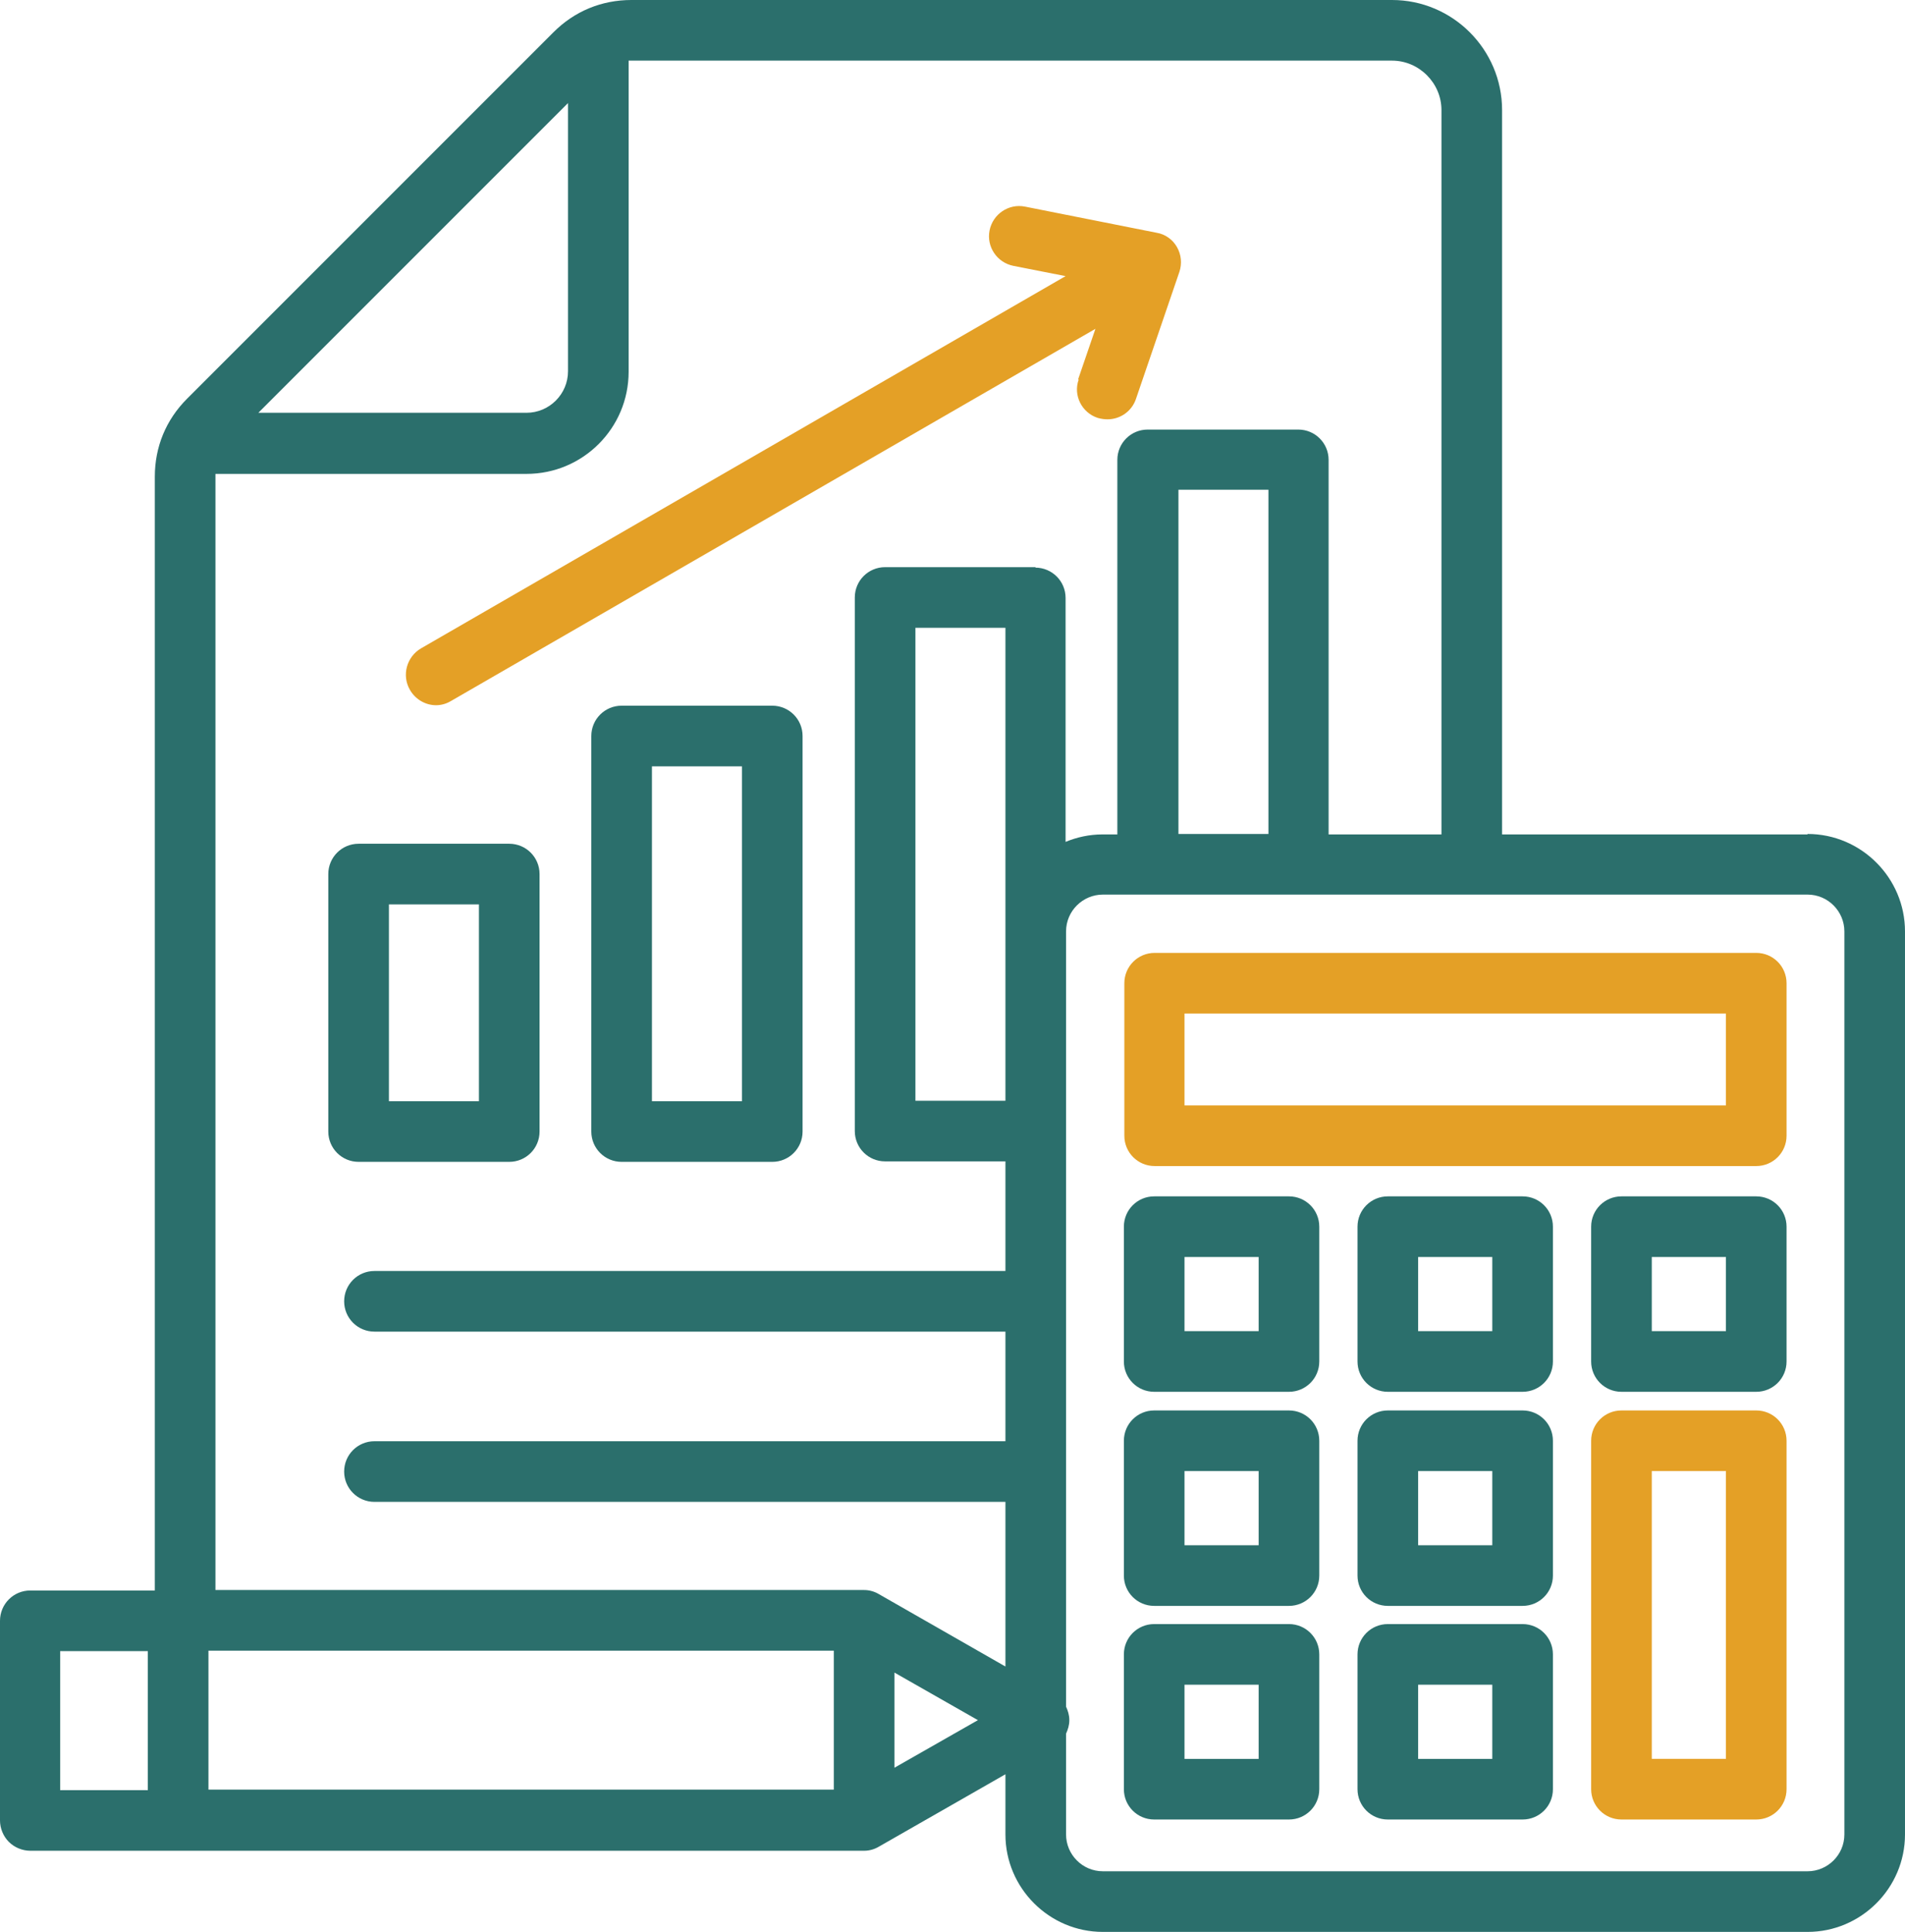 <?xml version="1.0" encoding="UTF-8"?>
<svg id="Layer_2" data-name="Layer 2" xmlns="http://www.w3.org/2000/svg" viewBox="0 0 40.85 41.43">
  <defs>
    <style>
      .cls-1 {
        fill: #2b6f6c;
      }

      .cls-1, .cls-2 {
        stroke-width: 0px;
      }

      .cls-2 {
        fill: #e4a026;
      }
    </style>
  </defs>
  <g id="Layer_1-2" data-name="Layer 1">
    <g>
      <path class="cls-1" d="m38.76,17.89h-6.55V2.36c0-1.3-1.06-2.36-2.36-2.36H13.54c-.64,0-1.22.24-1.67.69l-7.86,7.86c-.45.45-.69,1.03-.69,1.67v23.88H.65c-.36,0-.65.29-.65.65v4.28c0,.17.07.34.19.46s.29.19.46.19h17.88c.11,0,.22-.03.32-.09l2.71-1.55v1.29c0,1.15.94,2.09,2.09,2.09h15.11c1.15,0,2.09-.94,2.09-2.09v-19.36c0-1.15-.94-2.09-2.09-2.09ZM3.17,38.38h-1.88v-2.98h1.88v2.98ZM12.18,2.21v5.75c0,.49-.4.89-.89.89h-5.75l6.65-6.65Zm5.7,36.16H4.47v-2.98h13.41v2.98Zm1.3-.47v-2.04l1.79,1.02-1.79,1.02Zm2.38-17.93v3.63h-1.93v-10.14h1.93v6.51Zm.65-7.81h-3.23c-.36,0-.65.29-.65.65v11.44c0,.36.29.65.65.65h2.58v2.35h-13.53c-.36,0-.65.29-.65.65s.29.65.65.65h13.53v2.35h-13.53c-.36,0-.65.29-.65.65s.29.65.65.65h13.53v3.53l-2.71-1.55c-.1-.06-.21-.09-.32-.09H4.62V10.22s0-.04,0-.06h6.67c1.21,0,2.19-.98,2.19-2.19V1.3s.04,0,.06,0h16.31c.58,0,1.06.48,1.06,1.06v15.53h-2.42v-8.03c0-.36-.29-.65-.65-.65h-3.23c-.36,0-.65.29-.65.65v8.03h-.32c-.28,0-.55.06-.79.16v-5.23c0-.36-.29-.65-.65-.65Zm4.99-1.66v7.38h-1.93v-7.38h1.93Zm12.35,28.83c0,.44-.36.79-.79.79h-15.11c-.44,0-.79-.36-.79-.79v-2.16c.04-.09.07-.18.07-.29s-.03-.2-.07-.29v-16.62c0-.44.36-.79.79-.79h15.11c.44,0,.79.36.79.79v19.36Z"/>
      <path class="cls-2" d="m23.13,8.14c-.12.34.07.71.41.82.07.02.14.03.21.03.27,0,.52-.17.61-.44l.93-2.72c.06-.18.04-.37-.05-.53-.09-.16-.25-.28-.44-.31l-2.82-.56c-.35-.07-.69.16-.76.51-.07.35.16.69.51.76l1.12.22-13.82,7.98c-.31.18-.42.58-.24.89.12.21.34.33.56.33.11,0,.22-.03.32-.09l13.82-7.98-.37,1.08Z"/>
      <path class="cls-1" d="m10.92,18.09h-3.23c-.36,0-.65.29-.65.65v5.52c0,.36.29.65.65.65h3.23c.36,0,.65-.29.65-.65v-5.52c0-.36-.29-.65-.65-.65Zm-.65,5.52h-1.93v-4.22h1.93v4.22Z"/>
      <path class="cls-1" d="m16.56,15.13h-3.23c-.36,0-.65.29-.65.65v8.48c0,.36.29.65.65.65h3.23c.36,0,.65-.29.65-.65v-8.48c0-.36-.29-.65-.65-.65Zm-.65,8.48h-1.93v-7.18h1.93v7.18Z"/>
      <path class="cls-2" d="m37.66,20.43h-12.9c-.36,0-.65.29-.65.65v3.27c0,.36.29.65.65.65h12.9c.36,0,.65-.29.65-.65v-3.27c0-.36-.29-.65-.65-.65Zm-.65,3.27h-11.61v-1.97h11.61v1.97Z"/>
      <path class="cls-1" d="m27.64,34.82h-2.89c-.36,0-.65.29-.65.65v2.89c0,.36.29.65.65.65h2.89c.36,0,.65-.29.65-.65v-2.89c0-.36-.29-.65-.65-.65Zm-.65,2.89h-1.59v-1.59h1.59v1.59Z"/>
      <path class="cls-1" d="m32.65,34.82h-2.89c-.36,0-.65.29-.65.65v2.89c0,.36.29.65.65.65h2.89c.36,0,.65-.29.65-.65v-2.89c0-.36-.29-.65-.65-.65Zm-.65,2.89h-1.59v-1.59h1.59v1.59Z"/>
      <path class="cls-2" d="m37.66,30.24h-2.89c-.36,0-.65.29-.65.65v7.47c0,.36.29.65.65.65h2.89c.36,0,.65-.29.65-.65v-7.47c0-.36-.29-.65-.65-.65Zm-.65,7.47h-1.59v-6.17h1.59v6.17Z"/>
      <path class="cls-1" d="m27.64,30.24h-2.89c-.36,0-.65.29-.65.65v2.89c0,.36.29.65.65.65h2.89c.36,0,.65-.29.65-.65v-2.89c0-.36-.29-.65-.65-.65Zm-.65,2.89h-1.59v-1.59h1.59v1.59Z"/>
      <path class="cls-1" d="m32.65,30.24h-2.89c-.36,0-.65.29-.65.65v2.89c0,.36.29.65.65.65h2.89c.36,0,.65-.29.65-.65v-2.89c0-.36-.29-.65-.65-.65Zm-.65,2.89h-1.59v-1.59h1.59v1.59Z"/>
      <path class="cls-1" d="m27.64,25.65h-2.89c-.36,0-.65.29-.65.65v2.89c0,.36.29.65.65.65h2.89c.36,0,.65-.29.65-.65v-2.89c0-.36-.29-.65-.65-.65Zm-.65,2.89h-1.59v-1.59h1.59v1.59Z"/>
      <path class="cls-1" d="m32.65,25.65h-2.89c-.36,0-.65.29-.65.65v2.89c0,.36.29.65.65.65h2.89c.36,0,.65-.29.65-.65v-2.89c0-.36-.29-.65-.65-.65Zm-.65,2.89h-1.59v-1.59h1.59v1.59Z"/>
      <path class="cls-1" d="m37.66,25.65h-2.89c-.36,0-.65.29-.65.65v2.89c0,.36.29.65.65.65h2.89c.36,0,.65-.29.65-.65v-2.89c0-.36-.29-.65-.65-.65Zm-.65,2.89h-1.59v-1.59h1.59v1.59Z"/>
    </g>
  </g>
</svg>